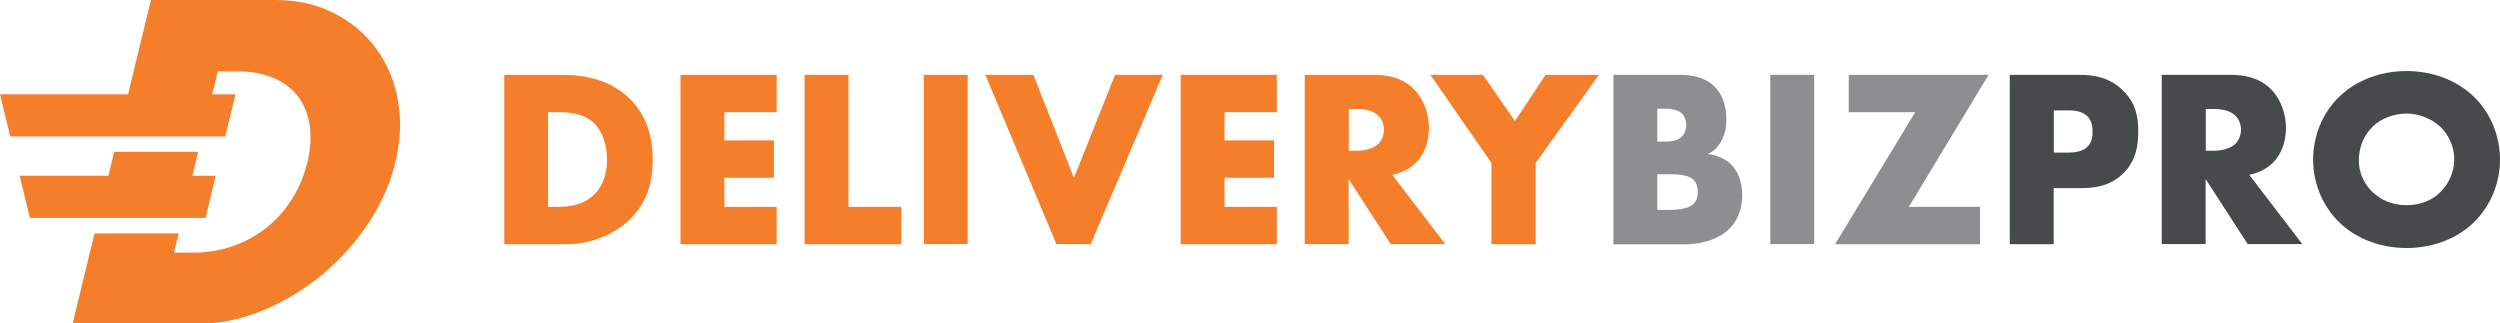 <?xml version="1.0" encoding="UTF-8"?>
<svg id="Layer_2" data-name="Layer 2" xmlns="http://www.w3.org/2000/svg" viewBox="0 0 164 21.22">
  <defs>
    <style>
      .cls-1 {
        fill: #f57e2a;
      }

      .cls-2 {
        fill: #474a4b;
      }

      .cls-3 {
        fill: #8c8e90;
      }
    </style>
  </defs>
  <g id="Layer_1-2" data-name="Layer 1">
    <g>
      <path class="cls-1" d="M33.08,16.02V4.91h3.78c1.12,0,2.98.15,4.41,1.53,1.3,1.25,1.55,2.85,1.55,4.05,0,1.47-.37,2.76-1.45,3.85-.88.88-2.36,1.68-4.26,1.68h-4.03ZM35.96,13.57h.58c.7,0,1.68-.07,2.43-.8.37-.35.85-1.05.85-2.28,0-1.03-.32-1.91-.87-2.43-.68-.63-1.58-.7-2.3-.7h-.7v6.21Z"/>
      <path class="cls-1" d="M50.95,7.36h-3.43v1.85h3.25v2.45h-3.25v1.91h3.43v2.45h-6.31V4.91h6.31v2.45Z"/>
      <path class="cls-1" d="M55.66,4.91v8.66h3.46v2.45h-6.34V4.91h2.88Z"/>
      <path class="cls-1" d="M63.48,4.91v11.1h-2.88V4.91h2.88Z"/>
      <path class="cls-1" d="M67.79,4.91l2.66,6.76,2.7-6.76h3.13l-4.73,11.1h-2.25l-4.66-11.1h3.15Z"/>
      <path class="cls-1" d="M83.76,7.36h-3.43v1.85h3.25v2.45h-3.25v1.91h3.43v2.45h-6.31V4.91h6.31v2.45Z"/>
      <path class="cls-1" d="M90.08,4.91c.83,0,1.9.13,2.71.98.63.65.95,1.61.95,2.5,0,.95-.33,1.78-.88,2.31-.43.42-1.02.67-1.53.77l3.48,4.54h-3.58l-2.76-4.26v4.26h-2.88V4.91h4.49ZM88.47,9.89h.55c.43,0,1.05-.12,1.4-.45.22-.22.37-.58.37-.93s-.13-.7-.38-.93c-.27-.27-.75-.43-1.38-.43h-.55v2.75Z"/>
      <path class="cls-1" d="M97.84,10.69l-4.01-5.78h3.45l2.1,3.03,2.01-3.03h3.5l-4.15,5.78v5.33h-2.9v-5.33Z"/>
      <path class="cls-3" d="M105.84,16.02V4.91h4.3c.8,0,1.75.12,2.43.87.38.42.68,1.1.68,2.08,0,.48-.08.9-.32,1.37-.23.43-.48.68-.9.87.58.07,1.17.33,1.51.67.45.43.75,1.15.75,2.03,0,1.05-.4,1.76-.82,2.18-.6.62-1.65,1.05-3.01,1.05h-4.63ZM108.72,9.29h.53c.3,0,.8-.03,1.1-.35.18-.18.27-.48.27-.73,0-.28-.1-.57-.27-.75-.18-.18-.53-.33-1.1-.33h-.53v2.16ZM108.72,13.77h.65c.8,0,1.46-.08,1.78-.45.13-.15.23-.4.23-.72,0-.35-.12-.63-.28-.8-.35-.35-1.07-.37-1.78-.37h-.6v2.33Z"/>
      <path class="cls-3" d="M119.01,4.91v11.1h-2.88V4.91h2.88Z"/>
      <path class="cls-3" d="M125.23,13.57h4.66v2.45h-9.51l5.26-8.66h-4.36v-2.45h9.17l-5.23,8.66Z"/>
      <path class="cls-2" d="M134.72,12.34v3.68h-2.88V4.91h4.59c.97,0,1.96.18,2.81,1,.87.83,1.03,1.76,1.03,2.7,0,.88-.12,1.91-.98,2.76-.87.85-1.9.97-2.76.97h-1.81ZM134.72,10.01h.97c.3,0,.87-.03,1.21-.35.35-.3.37-.75.37-1.02,0-.3-.03-.7-.33-1-.33-.35-.87-.4-1.23-.4h-.98v2.76Z"/>
      <path class="cls-2" d="M146.3,4.91c.83,0,1.9.13,2.71.98.63.65.95,1.61.95,2.5,0,.95-.33,1.78-.88,2.31-.43.42-1.02.67-1.53.77l3.48,4.54h-3.58l-2.76-4.26v4.26h-2.88V4.91h4.49ZM144.69,9.89h.55c.43,0,1.05-.12,1.4-.45.22-.22.37-.58.37-.93s-.13-.7-.38-.93c-.27-.27-.75-.43-1.38-.43h-.55v2.75Z"/>
      <path class="cls-2" d="M162.25,14.62c-1.13,1.08-2.73,1.65-4.38,1.65s-3.25-.57-4.38-1.65c-1.18-1.13-1.75-2.68-1.75-4.15s.57-3.05,1.75-4.16c1.13-1.08,2.73-1.65,4.38-1.65s3.25.57,4.38,1.65c1.18,1.12,1.75,2.68,1.75,4.16s-.57,3.01-1.75,4.15ZM155.62,8.34c-.6.58-.88,1.4-.88,2.18,0,.98.47,1.66.88,2.06.53.52,1.28.88,2.25.88s1.71-.35,2.23-.87.9-1.28.9-2.13-.38-1.63-.9-2.13c-.62-.58-1.47-.88-2.23-.88s-1.65.28-2.25.88Z"/>
      <g>
        <path class="cls-1" d="M7.49,9.96l-.29,1.2-.09.37-.58,2.38h5.51l.58-2.38.09-.37.29-1.2h-5.52ZM26.1,6.57c-.23-1.28-.71-2.41-1.42-3.38-.71-.97-1.63-1.74-2.76-2.32-1.13-.58-2.41-.87-3.86-.87h-8.16l-1.41,5.82-.09.37-.58,2.39h5.52l.58-2.39.09-.37.28-1.14h1.26c.09,0,.17,0,.26,0,.83.03,1.55.18,2.17.45.67.3,1.21.71,1.6,1.24.39.53.63,1.15.74,1.89.1.73.05,1.52-.15,2.36-.21.86-.54,1.66-.98,2.38-.45.72-.99,1.35-1.64,1.88-.65.53-1.38.94-2.2,1.24-.75.27-1.55.42-2.41.45-.09,0-.17,0-.26,0h-1.27l.31-1.26h-5.52l-1.44,5.93h8.16c1.47,0,2.9-.29,4.31-.87,1.41-.58,2.7-1.36,3.89-2.34,1.18-.98,2.2-2.11,3.05-3.39.84-1.28,1.44-2.62,1.77-4.01.34-1.41.4-2.76.16-4.04Z"/>
        <polygon class="cls-1" points="15.45 6.19 14.78 8.95 .67 8.95 0 6.19 15.45 6.19"/>
        <polygon class="cls-1" points="14.15 11.53 13.49 14.29 1.96 14.29 1.29 11.53 14.15 11.53"/>
      </g>
    </g>
  </g>
</svg>